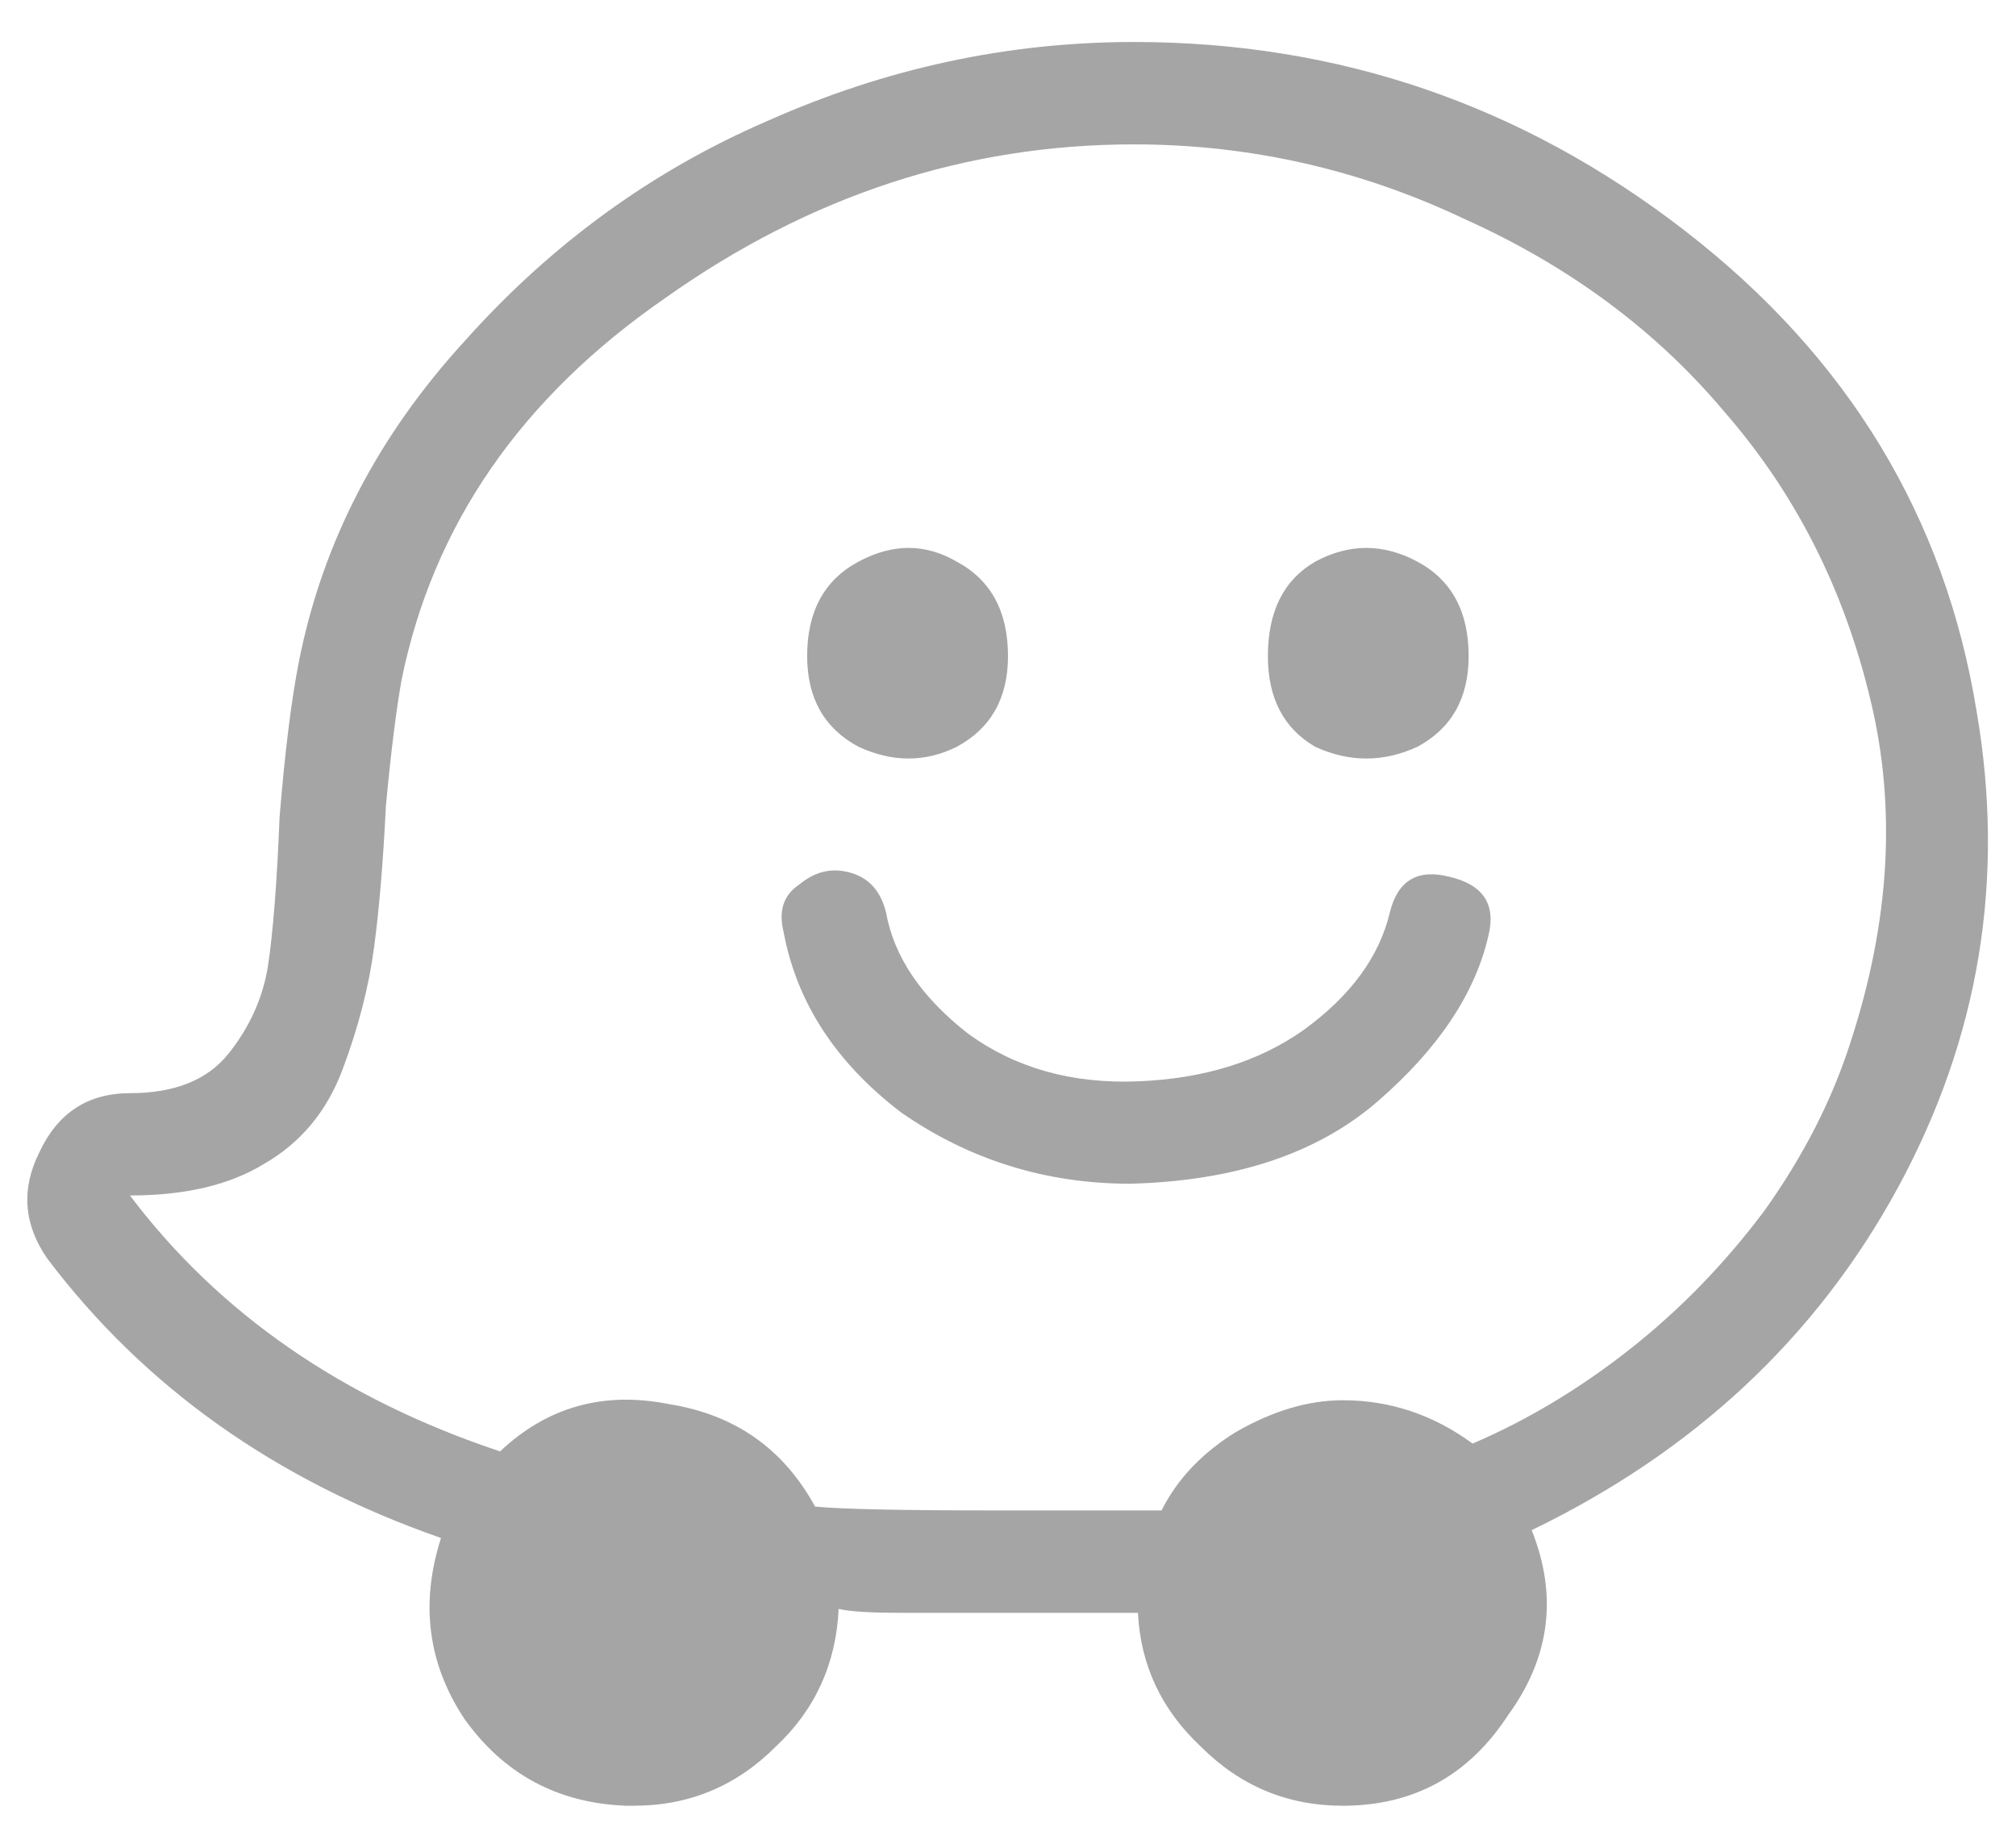 <svg width="24" height="22" viewBox="0 0 24 22" fill="none" xmlns="http://www.w3.org/2000/svg">
<path d="M23.531 8.469C23.875 10.469 23.562 12.359 22.594 14.141C21.625 15.922 20.172 17.281 18.234 18.219C18.547 19 18.453 19.734 17.953 20.422C17.484 21.141 16.828 21.5 15.984 21.5C15.328 21.5 14.766 21.266 14.297 20.797C13.828 20.359 13.578 19.828 13.547 19.203C13.484 19.203 13.281 19.203 12.938 19.203C12.594 19.203 12.234 19.203 11.859 19.203C11.484 19.203 11.109 19.203 10.734 19.203C10.359 19.203 10.109 19.188 9.984 19.156C9.953 19.812 9.703 20.359 9.234 20.797C8.766 21.266 8.203 21.5 7.547 21.5C7.516 21.5 7.484 21.5 7.453 21.5C6.641 21.469 6 21.125 5.531 20.469C5.094 19.812 5 19.094 5.25 18.312C3.281 17.625 1.719 16.516 0.562 14.984C0.281 14.578 0.25 14.156 0.469 13.719C0.688 13.25 1.047 13.016 1.547 13.016C2.078 13.016 2.469 12.859 2.719 12.547C2.969 12.234 3.125 11.891 3.188 11.516C3.25 11.109 3.297 10.516 3.328 9.734C3.391 8.953 3.469 8.328 3.562 7.859C3.844 6.453 4.5 5.188 5.531 4.062C6.562 2.906 7.766 2.031 9.141 1.438C10.547 0.812 12 0.5 13.5 0.5C15.938 0.5 18.125 1.25 20.062 2.75C22 4.25 23.156 6.156 23.531 8.469ZM17.531 17.188C18.188 16.906 18.812 16.531 19.406 16.062C20 15.594 20.531 15.047 21 14.422C21.469 13.766 21.812 13.094 22.031 12.406C22.5 10.969 22.578 9.609 22.266 8.328C21.953 7.016 21.375 5.875 20.531 4.906C19.719 3.938 18.688 3.172 17.438 2.609C16.188 2.016 14.875 1.719 13.5 1.719C11.5 1.719 9.641 2.328 7.922 3.547C6.203 4.734 5.156 6.25 4.781 8.094C4.719 8.438 4.656 8.938 4.594 9.594C4.562 10.25 4.516 10.812 4.453 11.281C4.391 11.75 4.266 12.234 4.078 12.734C3.891 13.234 3.578 13.609 3.141 13.859C2.734 14.109 2.203 14.234 1.547 14.234C2.609 15.641 4.078 16.656 5.953 17.281C6.516 16.75 7.188 16.562 7.969 16.719C8.75 16.844 9.328 17.25 9.703 17.938C10.016 17.969 10.734 17.984 11.859 17.984C12.984 17.984 13.641 17.984 13.828 17.984C14.016 17.609 14.312 17.297 14.719 17.047C15.156 16.797 15.578 16.672 15.984 16.672C16.547 16.672 17.062 16.844 17.531 17.188ZM10.219 8.891C9.812 8.672 9.609 8.312 9.609 7.812C9.609 7.281 9.812 6.906 10.219 6.688C10.625 6.469 11.016 6.469 11.391 6.688C11.797 6.906 12 7.281 12 7.812C12 8.312 11.797 8.672 11.391 8.891C11.016 9.078 10.625 9.078 10.219 8.891ZM15.656 8.891C15.281 8.672 15.094 8.312 15.094 7.812C15.094 7.281 15.281 6.906 15.656 6.688C16.062 6.469 16.469 6.469 16.875 6.688C17.281 6.906 17.484 7.281 17.484 7.812C17.484 8.312 17.281 8.672 16.875 8.891C16.469 9.078 16.062 9.078 15.656 8.891ZM9.328 11.094C9.266 10.844 9.328 10.656 9.516 10.531C9.703 10.375 9.906 10.328 10.125 10.391C10.344 10.453 10.484 10.609 10.547 10.859C10.641 11.391 10.969 11.875 11.531 12.312C12.094 12.719 12.766 12.906 13.547 12.875C14.328 12.844 14.984 12.641 15.516 12.266C16.078 11.859 16.422 11.391 16.547 10.859C16.641 10.484 16.875 10.344 17.25 10.438C17.656 10.531 17.812 10.766 17.719 11.141C17.562 11.828 17.125 12.484 16.406 13.109C15.688 13.734 14.703 14.062 13.453 14.094C12.453 14.094 11.547 13.812 10.734 13.25C9.953 12.656 9.484 11.938 9.328 11.094Z" fill="#A5A5A5"/>
</svg>
